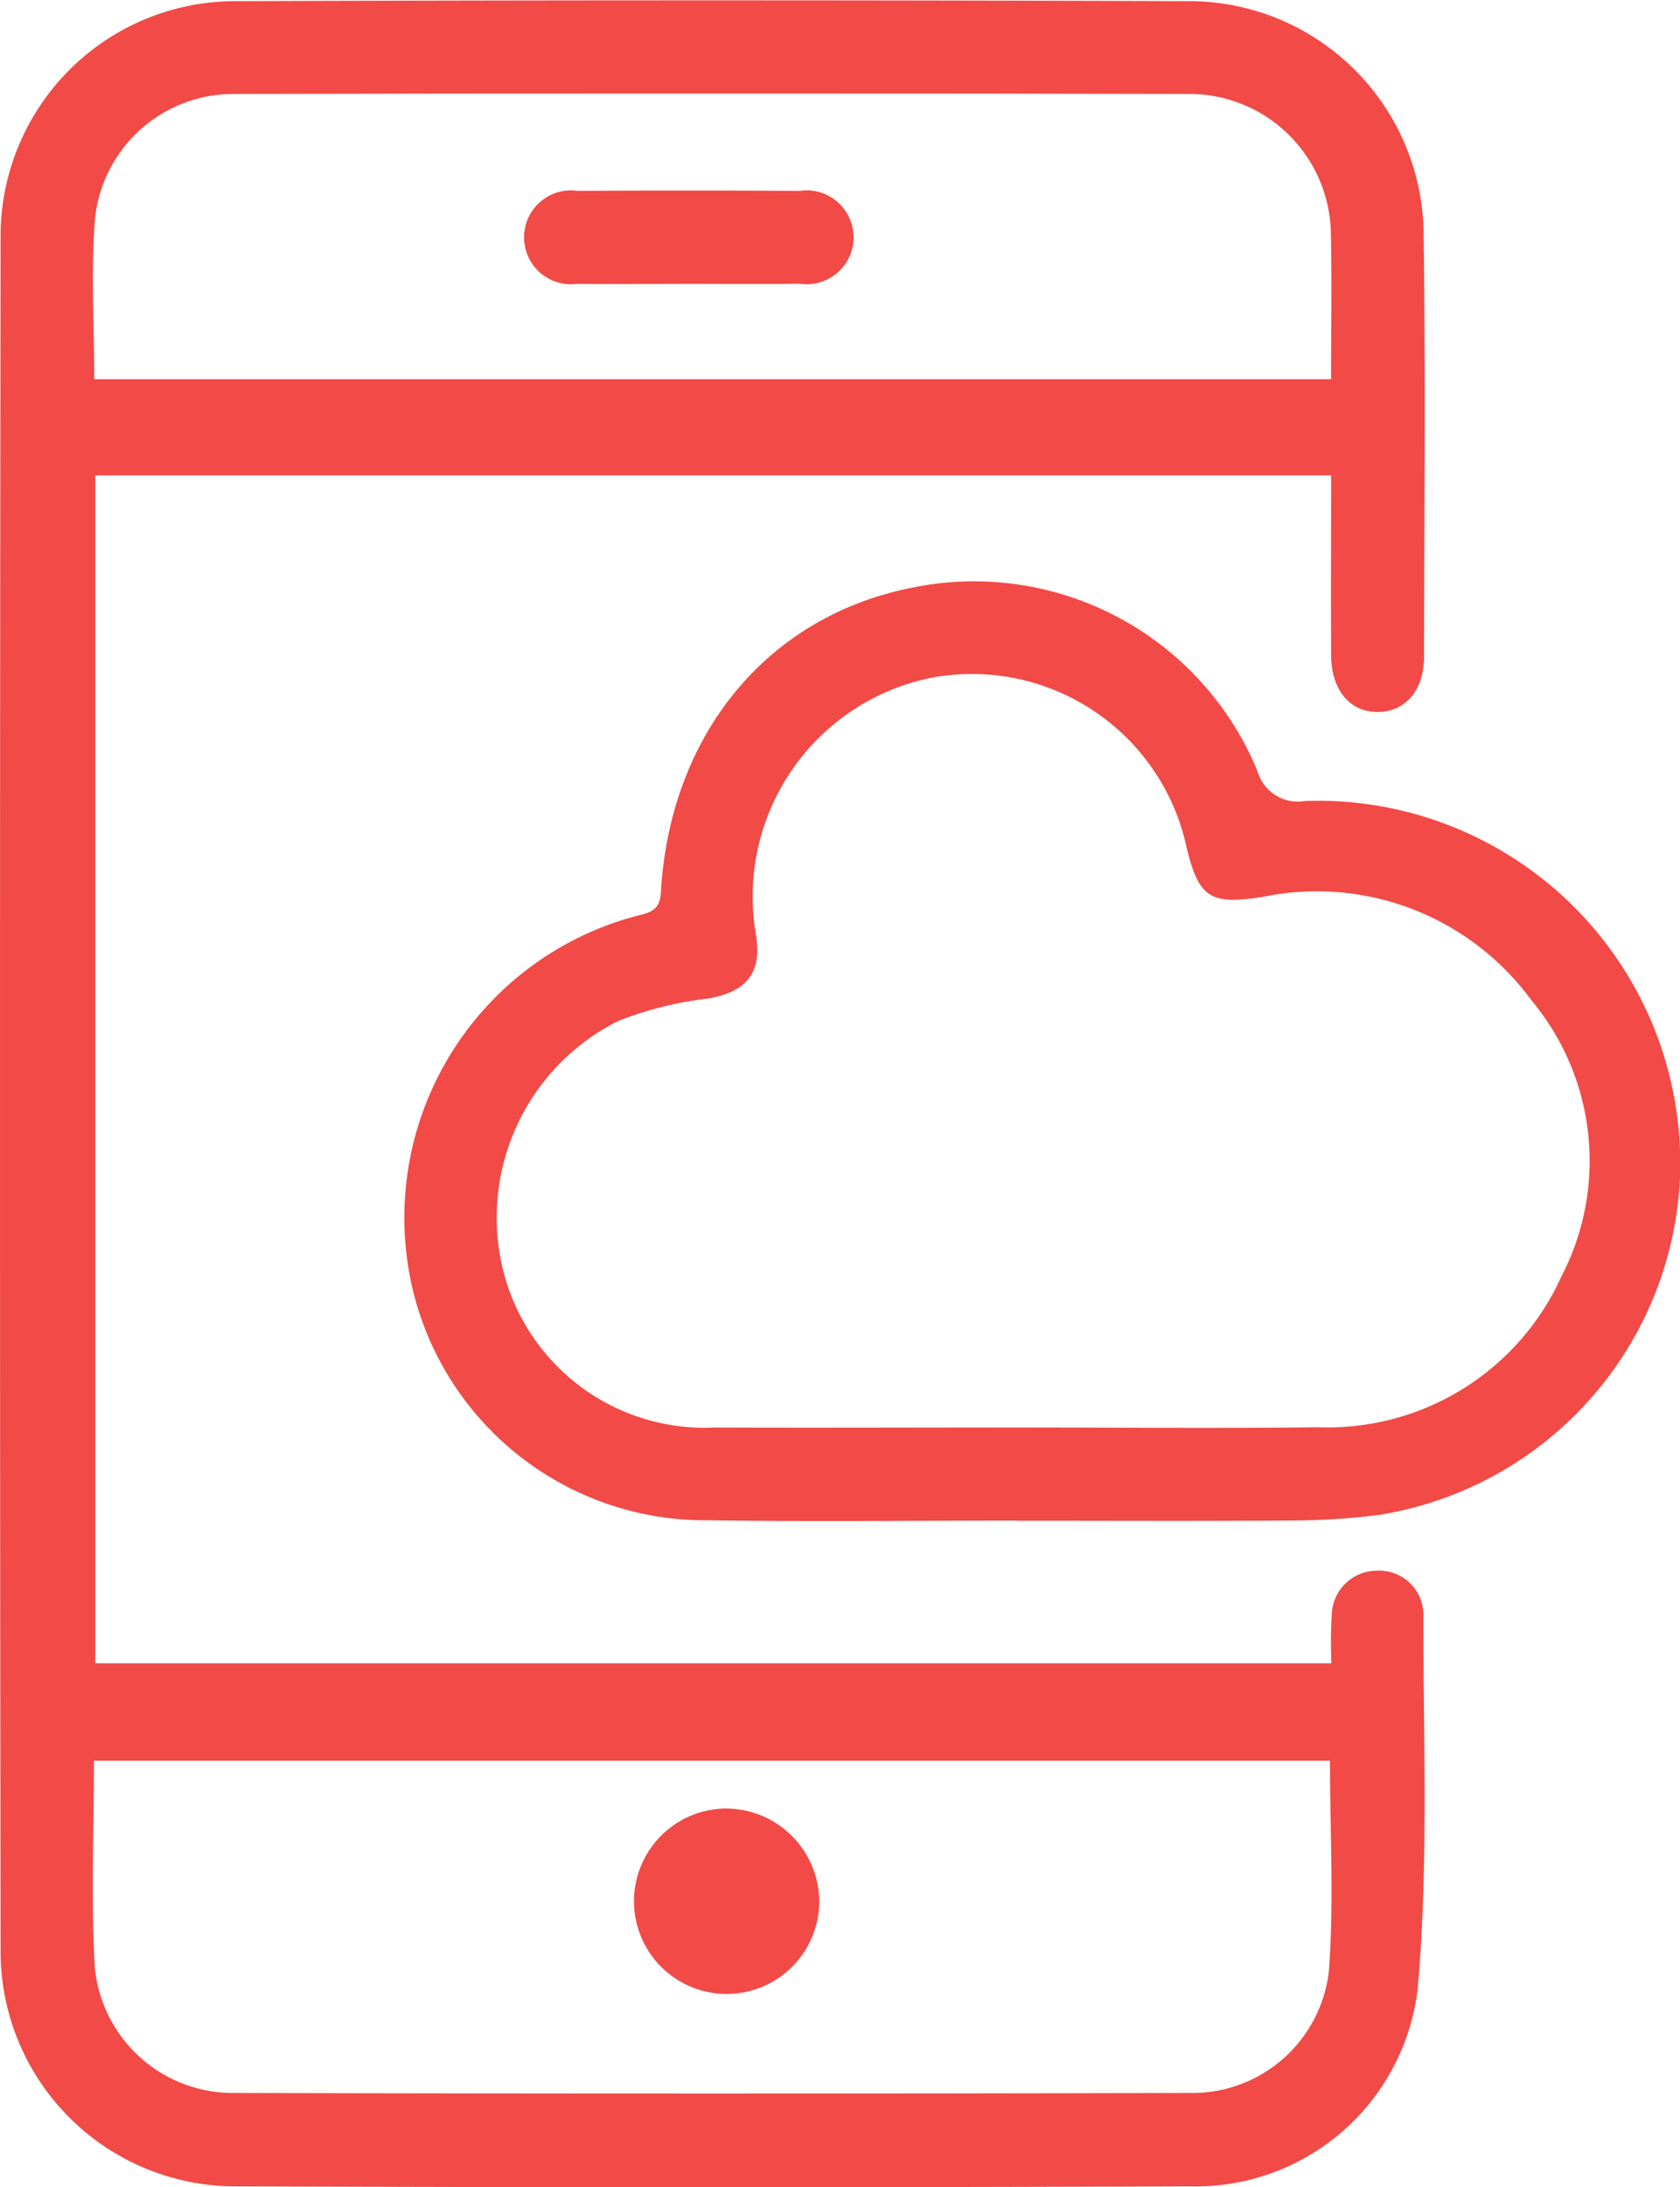 <svg xmlns="http://www.w3.org/2000/svg" width="48.314" height="62.85" viewBox="0 0 48.314 62.85"><defs><style>.a{fill:#f24a46;}</style></defs><g transform="translate(-10.834 -6.872)"><path class="a" d="M49.115,20.533H13.574V54.669h35.55a13.172,13.172,0,0,1,.009-1.4,1.3,1.3,0,0,1,1.273-1.26,1.274,1.274,0,0,1,1.363,1.248c-.006,3.585.15,7.189-.163,10.748A6.427,6.427,0,0,1,45.06,69.7q-13.711.052-27.422,0a6.752,6.752,0,0,1-6.787-6.805q-.033-24.6,0-49.2a6.752,6.752,0,0,1,6.8-6.79q13.667-.047,27.336,0a6.751,6.751,0,0,1,6.789,6.713c.053,4.044.018,8.088.011,12.131,0,.952-.534,1.569-1.312,1.583-.807.015-1.354-.62-1.36-1.624C49.107,24,49.115,22.3,49.115,20.533Zm-.033,36.936H13.535c0,2.024-.088,3.987.026,5.941a3.99,3.99,0,0,0,3.906,3.607q13.83.033,27.661,0a3.95,3.95,0,0,0,3.921-3.488C49.2,61.531,49.082,59.511,49.082,57.469Zm-35.538-39.7H49.113c0-1.444.026-2.833-.006-4.222A4.071,4.071,0,0,0,45.1,9.572q-13.788-.028-27.575,0a4,4,0,0,0-3.956,3.554C13.443,14.646,13.544,16.185,13.544,17.765Z" transform="translate(0)"></path><path class="a" d="M34.791,42.963c-2.959,0-5.921.037-8.88-.009A8.648,8.648,0,0,1,17.36,36.1a8.971,8.971,0,0,1,6.66-10.557c.563-.141.512-.481.543-.875.347-4.424,3.121-7.7,7.192-8.51A8.817,8.817,0,0,1,41.7,21.417a1.205,1.205,0,0,0,1.367.868A10.421,10.421,0,0,1,53.85,33.2,10.285,10.285,0,0,1,45.2,42.8a20.477,20.477,0,0,1-2.464.161c-2.648.02-5.3.007-7.943.007Zm.028-2.675c2.875,0,5.75.029,8.625-.007a7.376,7.376,0,0,0,7-4.332A7.2,7.2,0,0,0,49.573,28a7.645,7.645,0,0,0-7.71-2.961c-1.5.233-1.844.055-2.2-1.431a6.314,6.314,0,0,0-7.416-4.849,6.417,6.417,0,0,0-4.967,7.367c.18,1.084-.253,1.629-1.35,1.833a10.13,10.13,0,0,0-2.616.651,6.316,6.316,0,0,0-3.3,7.179,5.974,5.974,0,0,0,6.084,4.5C29.009,40.3,31.914,40.288,34.818,40.288Z" transform="translate(5.293 7.605)"></path><path class="a" d="M26.1,37.907A2.664,2.664,0,1,1,23.406,35.2,2.687,2.687,0,0,1,26.1,37.907Z" transform="translate(8.294 23.643)"></path><path class="a" d="M23.824,12.538c-1.081,0-2.16.013-3.238,0A1.349,1.349,0,1,1,20.6,9.866q3.192-.019,6.389,0a1.349,1.349,0,1,1-.011,2.668C25.925,12.549,24.873,12.538,23.824,12.538Z" transform="translate(6.848 2.491)"></path></g></svg>